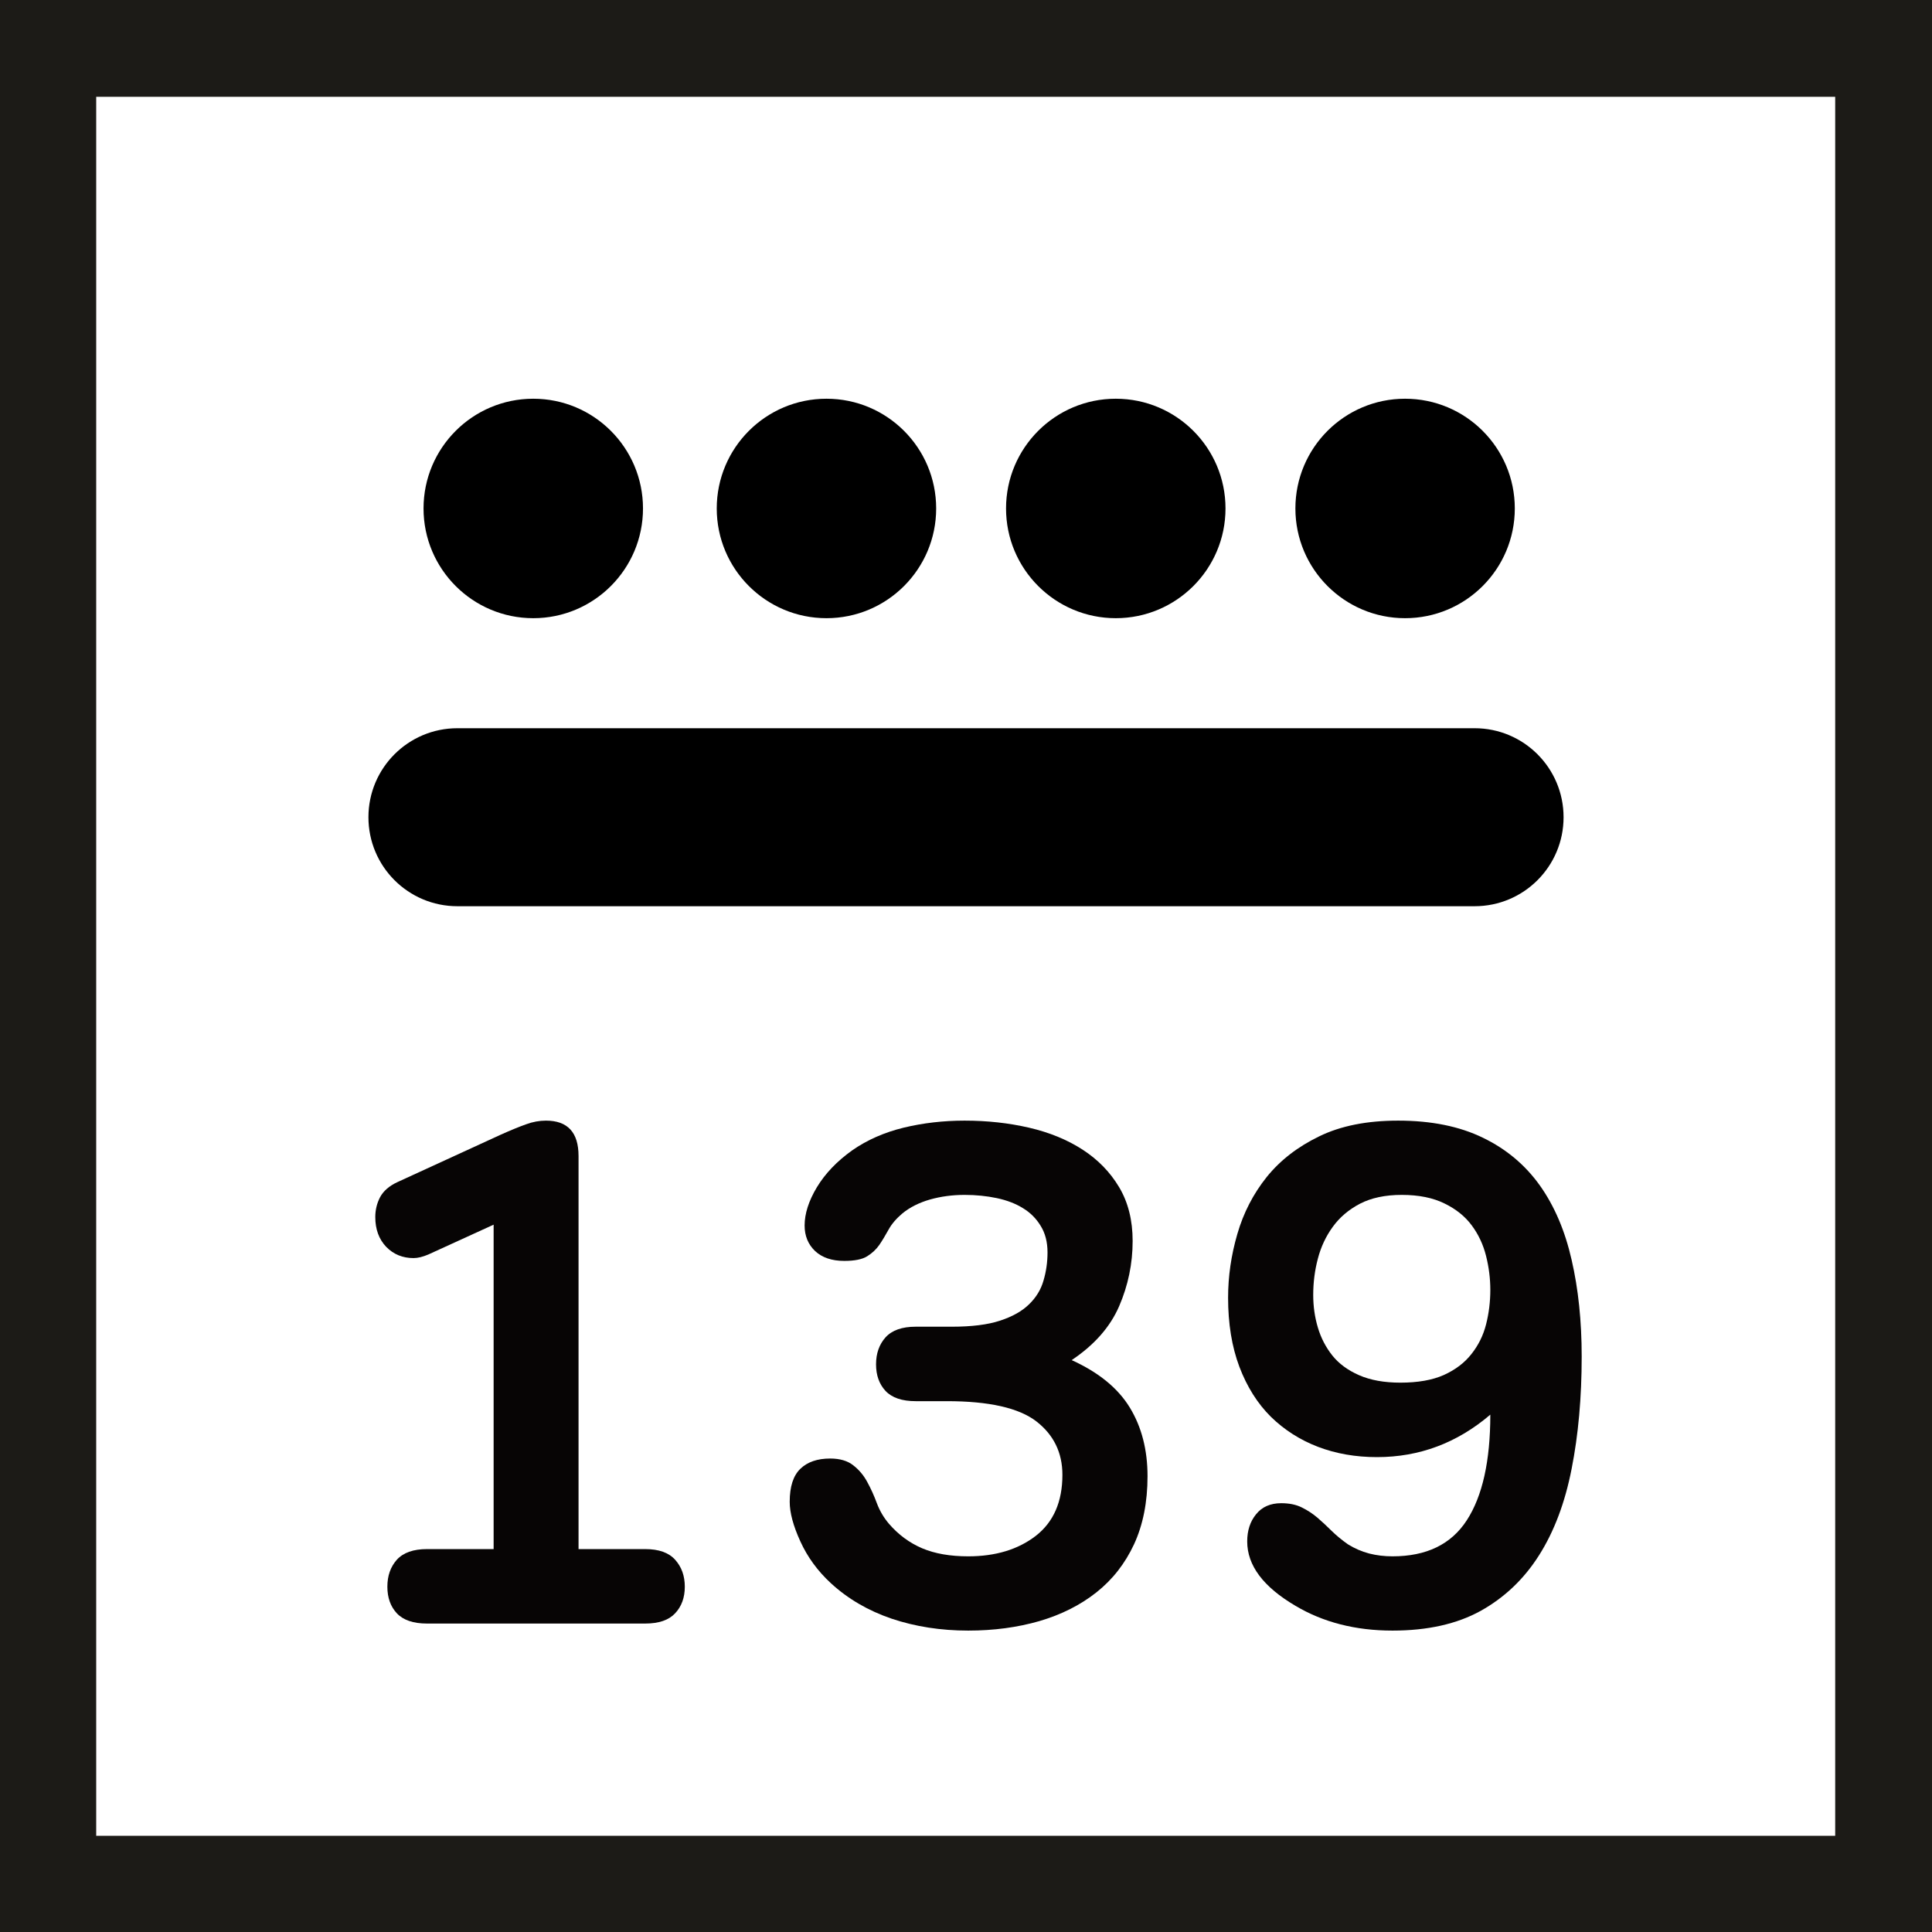 <svg xmlns="http://www.w3.org/2000/svg" xmlns:xlink="http://www.w3.org/1999/xlink" width="200" zoomAndPan="magnify" viewBox="0 0 150 150" height="200" preserveAspectRatio="xMidYMid meet" version="1.0"><defs><g/><clipPath id="9816796167"><path d="M 28.605 56.539 L 121.449 56.539 L 121.449 70.359 L 28.605 70.359 Z M 28.605 56.539 " clip-rule="nonzero"/></clipPath><clipPath id="020298da16"><path d="M 114.488 56.539 C 118.305 56.539 121.395 59.633 121.395 63.449 C 121.395 67.266 118.305 70.359 114.488 70.359 L 35.512 70.359 C 31.695 70.359 28.605 67.266 28.605 63.449 C 28.605 59.633 31.695 56.539 35.512 56.539 L 114.488 56.539 " clip-rule="nonzero"/></clipPath><clipPath id="ecf2427e66"><path d="M 32.883 30.957 L 49.922 30.957 L 49.922 47.996 L 32.883 47.996 Z M 32.883 30.957 " clip-rule="nonzero"/></clipPath><clipPath id="156ece50ba"><path d="M 41.402 30.957 C 36.699 30.957 32.883 34.77 32.883 39.477 C 32.883 44.18 36.699 47.996 41.402 47.996 C 46.109 47.996 49.922 44.18 49.922 39.477 C 49.922 34.77 46.109 30.957 41.402 30.957 " clip-rule="nonzero"/></clipPath><clipPath id="d1f300fa1f"><path d="M 55.648 30.957 L 72.684 30.957 L 72.684 47.996 L 55.648 47.996 Z M 55.648 30.957 " clip-rule="nonzero"/></clipPath><clipPath id="dd37d365e3"><path d="M 64.168 30.957 C 59.461 30.957 55.648 34.77 55.648 39.477 C 55.648 44.18 59.461 47.996 64.168 47.996 C 68.871 47.996 72.684 44.18 72.684 39.477 C 72.684 34.77 68.871 30.957 64.168 30.957 " clip-rule="nonzero"/></clipPath><clipPath id="7583f78d48"><path d="M 100.574 30.957 L 117.609 30.957 L 117.609 47.996 L 100.574 47.996 Z M 100.574 30.957 " clip-rule="nonzero"/></clipPath><clipPath id="059100d0d6"><path d="M 109.09 30.957 C 104.387 30.957 100.574 34.77 100.574 39.477 C 100.574 44.18 104.387 47.996 109.09 47.996 C 113.797 47.996 117.609 44.18 117.609 39.477 C 117.609 34.77 113.797 30.957 109.09 30.957 " clip-rule="nonzero"/></clipPath><clipPath id="d37cf5bda8"><path d="M 78.109 30.957 L 95.148 30.957 L 95.148 47.996 L 78.109 47.996 Z M 78.109 30.957 " clip-rule="nonzero"/></clipPath><clipPath id="0f899f37cc"><path d="M 86.629 30.957 C 81.926 30.957 78.109 34.77 78.109 39.477 C 78.109 44.18 81.926 47.996 86.629 47.996 C 91.332 47.996 95.148 44.18 95.148 39.477 C 95.148 34.77 91.332 30.957 86.629 30.957 " clip-rule="nonzero"/></clipPath></defs><g fill="#070505" fill-opacity="1"><g transform="translate(24.684, 126.052)"><g><path d="M 25.406 -5.781 C 26.469 -5.781 27.242 -5.504 27.734 -4.953 C 28.234 -4.398 28.484 -3.703 28.484 -2.859 C 28.484 -2.016 28.234 -1.328 27.734 -0.797 C 27.242 -0.266 26.469 0 25.406 0 L 8.469 0 C 7.406 0 6.625 -0.266 6.125 -0.797 C 5.633 -1.328 5.391 -2.016 5.391 -2.859 C 5.391 -3.703 5.633 -4.398 6.125 -4.953 C 6.625 -5.504 7.406 -5.781 8.469 -5.781 L 13.641 -5.781 L 13.641 -30.969 L 8.578 -28.656 C 8.141 -28.469 7.754 -28.375 7.422 -28.375 C 6.578 -28.375 5.867 -28.664 5.297 -29.25 C 4.734 -29.844 4.453 -30.613 4.453 -31.562 C 4.453 -32.113 4.578 -32.629 4.828 -33.109 C 5.086 -33.586 5.531 -33.973 6.156 -34.266 L 14.188 -37.953 C 15 -38.316 15.66 -38.586 16.172 -38.766 C 16.68 -38.953 17.191 -39.047 17.703 -39.047 C 19.391 -39.047 20.234 -38.129 20.234 -36.297 L 20.234 -5.781 Z M 25.406 -5.781 "/></g></g></g><g fill="#070505" fill-opacity="1"><g transform="translate(58.782, 126.052)"><g><path d="M 15.125 -23.047 C 16.664 -23.047 17.91 -23.203 18.859 -23.516 C 19.816 -23.828 20.566 -24.25 21.109 -24.781 C 21.66 -25.312 22.035 -25.926 22.234 -26.625 C 22.441 -27.32 22.547 -28.051 22.547 -28.812 C 22.547 -29.625 22.367 -30.312 22.016 -30.875 C 21.672 -31.445 21.211 -31.906 20.641 -32.25 C 20.078 -32.602 19.398 -32.863 18.609 -33.031 C 17.828 -33.195 16.992 -33.281 16.109 -33.281 C 15.16 -33.281 14.266 -33.16 13.422 -32.922 C 12.578 -32.68 11.863 -32.32 11.281 -31.844 C 10.801 -31.438 10.441 -31.016 10.203 -30.578 C 9.961 -30.141 9.723 -29.742 9.484 -29.391 C 9.242 -29.047 8.93 -28.754 8.547 -28.516 C 8.16 -28.273 7.566 -28.156 6.766 -28.156 C 5.805 -28.156 5.051 -28.41 4.5 -28.922 C 3.957 -29.441 3.688 -30.102 3.688 -30.906 C 3.688 -31.82 4.004 -32.812 4.641 -33.875 C 5.285 -34.938 6.195 -35.891 7.375 -36.734 C 8.539 -37.547 9.875 -38.133 11.375 -38.5 C 12.883 -38.863 14.461 -39.047 16.109 -39.047 C 17.867 -39.047 19.535 -38.863 21.109 -38.5 C 22.691 -38.133 24.078 -37.566 25.266 -36.797 C 26.461 -36.023 27.41 -35.051 28.109 -33.875 C 28.805 -32.707 29.156 -31.316 29.156 -29.703 C 29.156 -27.941 28.805 -26.254 28.109 -24.641 C 27.41 -23.023 26.18 -21.629 24.422 -20.453 C 26.516 -19.504 28.02 -18.273 28.938 -16.766 C 29.852 -15.266 30.312 -13.488 30.312 -11.438 C 30.312 -9.426 29.961 -7.664 29.266 -6.156 C 28.566 -4.656 27.594 -3.41 26.344 -2.422 C 25.094 -1.43 23.613 -0.688 21.906 -0.188 C 20.207 0.301 18.367 0.547 16.391 0.547 C 14.266 0.547 12.285 0.238 10.453 -0.375 C 8.617 -1 7.039 -1.922 5.719 -3.141 C 4.695 -4.086 3.91 -5.164 3.359 -6.375 C 2.805 -7.582 2.531 -8.609 2.531 -9.453 C 2.531 -10.629 2.805 -11.484 3.359 -12.016 C 3.91 -12.547 4.68 -12.812 5.672 -12.812 C 6.43 -12.812 7.031 -12.633 7.469 -12.281 C 7.914 -11.938 8.273 -11.508 8.547 -11 C 8.828 -10.488 9.078 -9.938 9.297 -9.344 C 9.516 -8.758 9.828 -8.227 10.234 -7.75 C 10.961 -6.906 11.82 -6.27 12.812 -5.844 C 13.801 -5.426 14.992 -5.219 16.391 -5.219 C 18.516 -5.219 20.266 -5.75 21.641 -6.812 C 23.016 -7.883 23.703 -9.461 23.703 -11.547 C 23.703 -13.273 23.023 -14.66 21.672 -15.703 C 20.316 -16.742 18.004 -17.266 14.734 -17.266 L 12.312 -17.266 C 11.25 -17.266 10.469 -17.531 9.969 -18.062 C 9.477 -18.594 9.234 -19.281 9.234 -20.125 C 9.234 -20.969 9.477 -21.664 9.969 -22.219 C 10.469 -22.77 11.25 -23.047 12.312 -23.047 Z M 15.125 -23.047 "/></g></g></g><g fill="#070505" fill-opacity="1"><g transform="translate(92.88, 126.052)"><g><path d="M 7.703 -1.375 C 5.203 -2.844 3.953 -4.508 3.953 -6.375 C 3.953 -7.219 4.18 -7.922 4.641 -8.484 C 5.098 -9.055 5.75 -9.344 6.594 -9.344 C 7.219 -9.344 7.75 -9.234 8.188 -9.016 C 8.633 -8.797 9.039 -8.531 9.406 -8.219 C 9.77 -7.906 10.133 -7.566 10.5 -7.203 C 10.875 -6.836 11.297 -6.488 11.766 -6.156 C 12.285 -5.832 12.836 -5.594 13.422 -5.438 C 14.004 -5.289 14.609 -5.219 15.234 -5.219 C 17.867 -5.219 19.789 -6.148 21 -8.016 C 22.219 -9.891 22.828 -12.625 22.828 -16.219 C 20.254 -14.02 17.32 -12.922 14.031 -12.922 C 12.375 -12.922 10.848 -13.188 9.453 -13.719 C 8.066 -14.25 6.848 -15.023 5.797 -16.047 C 4.754 -17.078 3.938 -18.375 3.344 -19.938 C 2.758 -21.5 2.469 -23.285 2.469 -25.297 C 2.469 -26.953 2.707 -28.602 3.188 -30.25 C 3.664 -31.895 4.426 -33.367 5.469 -34.672 C 6.52 -35.973 7.879 -37.023 9.547 -37.828 C 11.211 -38.641 13.254 -39.047 15.672 -39.047 C 18.242 -39.047 20.438 -38.602 22.25 -37.719 C 24.062 -36.844 25.535 -35.609 26.672 -34.016 C 27.805 -32.422 28.629 -30.492 29.141 -28.234 C 29.66 -25.984 29.922 -23.484 29.922 -20.734 C 29.922 -17.547 29.66 -14.641 29.141 -12.016 C 28.629 -9.391 27.785 -7.148 26.609 -5.297 C 25.441 -3.453 23.93 -2.016 22.078 -0.984 C 20.234 0.035 17.953 0.547 15.234 0.547 C 12.367 0.547 9.859 -0.094 7.703 -1.375 Z M 15.953 -33.281 C 14.672 -33.281 13.586 -33.051 12.703 -32.594 C 11.828 -32.133 11.125 -31.535 10.594 -30.797 C 10.062 -30.066 9.676 -29.242 9.438 -28.328 C 9.195 -27.41 9.078 -26.473 9.078 -25.516 C 9.078 -24.641 9.195 -23.797 9.438 -22.984 C 9.676 -22.18 10.051 -21.457 10.562 -20.812 C 11.07 -20.176 11.766 -19.664 12.641 -19.281 C 13.523 -18.895 14.594 -18.703 15.844 -18.703 C 17.195 -18.703 18.32 -18.898 19.219 -19.297 C 20.113 -19.703 20.828 -20.242 21.359 -20.922 C 21.898 -21.598 22.281 -22.367 22.5 -23.234 C 22.719 -24.098 22.828 -24.988 22.828 -25.906 C 22.828 -26.781 22.719 -27.656 22.5 -28.531 C 22.281 -29.414 21.91 -30.207 21.391 -30.906 C 20.879 -31.602 20.176 -32.172 19.281 -32.609 C 18.383 -33.055 17.273 -33.281 15.953 -33.281 Z M 15.953 -33.281 "/></g></g></g><g clip-path="url(#9816796167)"><g clip-path="url(#020298da16)"><path fill="#000000" d="M 28.605 56.539 L 121.449 56.539 L 121.449 70.359 L 28.605 70.359 Z M 28.605 56.539 " fill-opacity="1" fill-rule="nonzero"/></g></g><g clip-path="url(#ecf2427e66)"><g clip-path="url(#156ece50ba)"><path fill="#000000" d="M 32.883 30.957 L 49.922 30.957 L 49.922 47.996 L 32.883 47.996 Z M 32.883 30.957 " fill-opacity="1" fill-rule="nonzero"/></g></g><g clip-path="url(#d1f300fa1f)"><g clip-path="url(#dd37d365e3)"><path fill="#000000" d="M 55.648 30.957 L 72.684 30.957 L 72.684 47.996 L 55.648 47.996 Z M 55.648 30.957 " fill-opacity="1" fill-rule="nonzero"/></g></g><g clip-path="url(#7583f78d48)"><g clip-path="url(#059100d0d6)"><path fill="#000000" d="M 100.574 30.957 L 117.609 30.957 L 117.609 47.996 L 100.574 47.996 Z M 100.574 30.957 " fill-opacity="1" fill-rule="nonzero"/></g></g><g clip-path="url(#d37cf5bda8)"><g clip-path="url(#0f899f37cc)"><path fill="#000000" d="M 78.109 30.957 L 95.148 30.957 L 95.148 47.996 L 78.109 47.996 Z M 78.109 30.957 " fill-opacity="1" fill-rule="nonzero"/></g></g><path fill="#1c1b17" d="M 0 0 L 150 0 L 150 150 L 0 150 Z M 7.469 7.516 L 142.484 7.516 L 142.484 142.531 L 7.469 142.531 Z M 7.469 7.516 " fill-opacity="1" fill-rule="evenodd"/></svg>